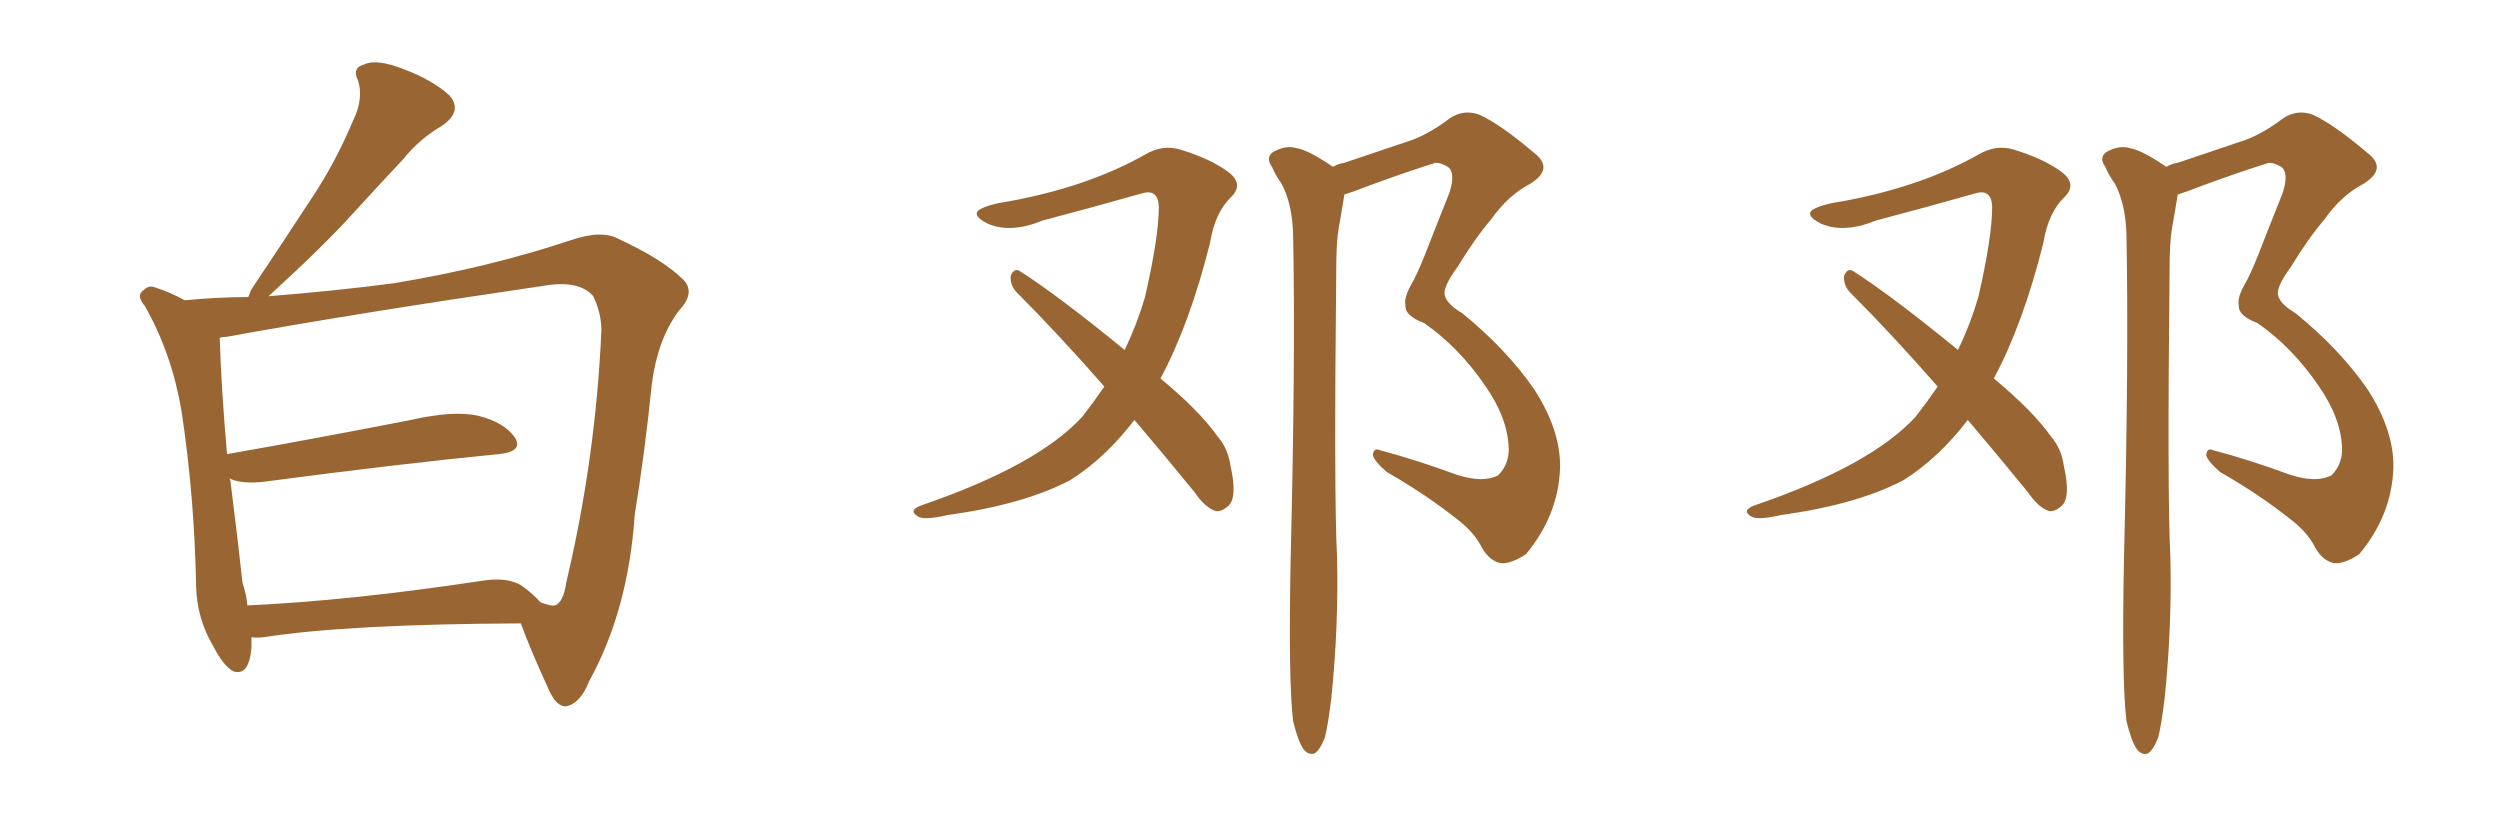 <svg xmlns="http://www.w3.org/2000/svg" xmlns:xlink="http://www.w3.org/1999/xlink" width="450" height="150"><path fill="#996633" padding="10" d="M45.26 114.70L45.26 114.70Q45.26 115.58 45.26 116.60L45.26 116.60Q44.82 121.73 42.04 120.85L42.04 120.85Q40.28 119.97 38.38 116.31L38.38 116.31Q35.45 111.33 35.30 105.62L35.30 105.62Q35.01 89.36 32.67 73.97L32.67 73.97Q30.91 63.57 26.07 55.08L26.07 55.08Q24.46 53.17 25.78 52.29L25.78 52.29Q26.81 51.27 27.83 51.71L27.83 51.71Q30.62 52.59 33.25 54.05L33.25 54.05Q39.26 53.47 44.68 53.47L44.68 53.47Q44.97 52.88 45.12 52.29L45.12 52.29Q50.98 43.51 56.25 35.45L56.25 35.45Q60.35 29.30 63.57 21.68L63.57 21.68Q65.48 17.72 64.45 14.50L64.45 14.50Q63.28 12.16 65.63 11.57L65.63 11.57Q67.82 10.55 72.66 12.45L72.66 12.45Q77.78 14.36 80.86 17.14L80.86 17.14Q83.35 19.92 79.69 22.56L79.69 22.56Q75.44 25.05 72.66 28.56L72.66 28.56Q68.12 33.40 63.57 38.38L63.57 38.38Q58.15 44.38 48.34 53.32L48.34 53.32Q61.08 52.29 70.90 50.98L70.90 50.98Q87.89 48.19 102.83 43.21L102.83 43.21Q108.40 41.31 111.47 43.07L111.47 43.07Q119.38 46.73 123.05 50.39L123.05 50.39Q125.24 52.73 122.17 55.96L122.17 55.96Q118.36 61.08 117.33 69.14L117.33 69.14Q116.02 81.88 114.26 92.58L114.26 92.58Q113.09 109.86 106.05 122.61L106.05 122.61Q104.44 126.71 101.81 127.15L101.81 127.15Q100.20 127.15 98.88 124.37L98.88 124.37Q95.21 116.31 93.75 112.21L93.75 112.21Q62.40 112.35 47.46 114.70L47.46 114.70Q46.14 114.84 45.26 114.70ZM94.19 105.62L94.19 105.62L94.19 105.62Q95.95 106.93 97.27 108.40L97.27 108.40Q99.17 109.13 99.76 108.98L99.76 108.98Q101.37 108.69 101.95 104.74L101.95 104.74Q107.23 82.47 108.25 59.47L108.25 59.47Q108.25 56.40 106.79 53.32L106.79 53.32Q104.30 50.39 98.00 51.42L98.00 51.42Q63.13 56.54 40.72 60.64L40.72 60.64Q40.14 60.64 39.55 60.79L39.55 60.79Q39.84 70.17 40.87 81.74L40.87 81.74Q55.96 79.10 73.97 75.59L73.97 75.59Q81.74 73.83 86.13 74.85L86.13 74.85Q90.82 76.03 92.72 78.81L92.72 78.81Q94.19 81.30 89.79 81.74L89.79 81.74Q71.78 83.50 47.46 86.72L47.46 86.72Q43.51 87.16 41.31 86.13L41.31 86.13Q41.31 86.28 41.46 86.43L41.46 86.43Q42.77 96.83 43.65 104.88L43.65 104.88Q44.38 107.08 44.53 108.98L44.53 108.98Q63.13 108.11 86.43 104.59L86.43 104.59Q91.55 103.71 94.19 105.62ZM204.20 75.59L204.20 75.59Q198.93 82.47 192.63 86.43L192.63 86.43Q184.28 90.82 170.51 92.72L170.51 92.72Q166.11 93.75 165.09 92.87L165.09 92.87Q163.48 91.85 165.82 90.97L165.82 90.97Q186.77 83.79 194.82 75L194.82 75Q196.88 72.36 198.78 69.58L198.78 69.58Q190.58 60.21 183.11 52.73L183.11 52.73Q181.79 51.42 181.93 49.66L181.93 49.66Q182.52 48.19 183.54 48.78L183.54 48.78Q190.43 53.17 202.44 62.99L202.44 62.99Q204.64 58.45 206.10 53.47L206.10 53.47Q208.59 42.63 208.59 37.21L208.59 37.21Q208.45 33.84 205.37 34.86L205.37 34.86Q196.58 37.35 187.65 39.70L187.65 39.70Q181.93 42.04 177.83 40.28L177.83 40.28Q174.90 38.82 176.22 37.79L176.22 37.79Q177.83 36.77 181.93 36.18L181.93 36.18Q196.00 33.54 206.10 27.83L206.10 27.83Q209.33 25.93 212.55 26.95L212.55 26.95Q217.82 28.56 221.04 30.91L221.04 30.91Q223.97 33.11 221.63 35.45L221.63 35.45Q218.70 38.23 217.82 43.65L217.82 43.65Q214.16 58.30 208.89 68.12L208.89 68.12Q215.92 73.97 219.14 78.52L219.14 78.52Q221.04 80.71 221.48 83.79L221.48 83.79Q222.80 89.65 221.04 91.11L221.04 91.11Q219.87 92.14 218.85 91.99L218.85 91.99Q216.94 91.41 215.04 88.62L215.04 88.62Q209.18 81.45 204.20 75.59ZM232.76 129.79L232.76 129.79L232.76 129.79Q231.88 122.46 232.32 100.34L232.32 100.34Q233.20 64.75 232.76 42.19L232.76 42.19Q232.62 36.77 230.71 33.11L230.71 33.11Q229.54 31.49 228.96 30.03L228.96 30.03Q227.78 28.42 229.10 27.39L229.10 27.39Q231.45 26.07 233.35 26.66L233.35 26.66Q235.40 26.95 239.94 30.03L239.94 30.03Q240.97 29.44 241.99 29.30L241.99 29.30Q248.44 27.10 254.15 25.20L254.15 25.20Q257.37 24.02 261.04 21.24L261.04 21.24Q263.53 19.63 266.31 20.65L266.31 20.65Q270.12 22.41 275.98 27.39L275.98 27.39Q279.93 30.32 275.39 33.11L275.39 33.11Q271.44 35.16 268.36 39.55L268.36 39.55Q265.58 42.77 262.35 48.05L262.35 48.05Q260.01 51.27 260.01 52.73L260.01 52.73Q260.01 54.49 263.23 56.40L263.23 56.40Q271.14 62.84 276.12 70.02L276.12 70.02Q280.96 77.49 280.81 84.23L280.81 84.23Q280.52 92.72 274.66 99.76L274.66 99.76Q272.02 101.51 270.12 101.37L270.12 101.37Q268.07 100.93 266.75 98.58L266.75 98.58Q265.43 95.95 262.65 93.75L262.65 93.75Q256.79 89.06 249.61 84.96L249.61 84.96Q247.27 82.91 247.12 81.88L247.12 81.88Q247.27 80.57 248.29 81.01L248.29 81.01Q254.88 82.76 262.06 85.40L262.06 85.40Q266.89 87.01 269.68 85.55L269.68 85.55Q271.58 83.64 271.58 80.86L271.58 80.86Q271.44 75.29 267.33 69.43L267.33 69.43Q262.65 62.55 256.35 58.15L256.35 58.15Q252.83 56.84 252.98 54.93L252.98 54.93Q252.69 53.61 254.00 51.27L254.00 51.27Q255.03 49.51 256.49 45.85L256.49 45.85Q258.54 40.58 260.89 34.72L260.89 34.72Q262.06 31.05 260.60 30.03L260.60 30.03Q258.84 29.00 257.96 29.44L257.96 29.44Q252.39 31.20 246.09 33.54L246.09 33.54Q243.46 34.57 241.99 35.01L241.99 35.01Q241.55 37.79 240.97 41.02L240.97 41.02Q240.53 43.65 240.53 48.19L240.53 48.19Q240.09 89.50 240.67 100.20L240.67 100.20Q240.97 112.65 239.65 125.54L239.65 125.54Q239.06 130.52 238.48 132.71L238.48 132.71Q237.60 135.06 236.57 135.64L236.57 135.64Q235.55 135.94 234.67 134.91L234.67 134.91Q233.64 133.45 232.76 129.79ZM354.20 75.59L354.20 75.59Q348.93 82.47 342.63 86.43L342.63 86.43Q334.28 90.82 320.51 92.72L320.51 92.72Q316.11 93.75 315.09 92.87L315.09 92.87Q313.48 91.85 315.82 90.97L315.82 90.97Q336.77 83.79 344.82 75L344.82 75Q346.88 72.36 348.78 69.58L348.78 69.58Q340.58 60.21 333.11 52.73L333.11 52.73Q331.79 51.42 331.93 49.66L331.93 49.66Q332.52 48.19 333.54 48.78L333.54 48.78Q340.43 53.17 352.44 62.99L352.44 62.99Q354.64 58.45 356.10 53.47L356.10 53.47Q358.59 42.63 358.59 37.21L358.59 37.21Q358.45 33.84 355.37 34.86L355.37 34.86Q346.58 37.35 337.65 39.70L337.65 39.70Q331.93 42.04 327.83 40.28L327.83 40.28Q324.90 38.82 326.22 37.79L326.22 37.79Q327.83 36.77 331.93 36.18L331.93 36.18Q346.00 33.54 356.10 27.83L356.10 27.83Q359.33 25.93 362.55 26.95L362.55 26.95Q367.82 28.56 371.04 30.91L371.04 30.91Q373.97 33.11 371.63 35.45L371.63 35.45Q368.70 38.23 367.82 43.65L367.82 43.65Q364.16 58.30 358.89 68.12L358.89 68.12Q365.92 73.97 369.14 78.52L369.14 78.52Q371.04 80.71 371.48 83.79L371.48 83.79Q372.80 89.65 371.04 91.11L371.04 91.11Q369.87 92.14 368.85 91.99L368.85 91.99Q366.94 91.41 365.04 88.62L365.04 88.62Q359.18 81.45 354.20 75.59ZM382.76 129.79L382.76 129.79L382.76 129.79Q381.88 122.46 382.32 100.34L382.32 100.34Q383.20 64.75 382.76 42.19L382.76 42.19Q382.62 36.77 380.71 33.11L380.71 33.11Q379.54 31.49 378.96 30.03L378.96 30.03Q377.78 28.42 379.10 27.39L379.10 27.39Q381.45 26.07 383.35 26.66L383.35 26.66Q385.40 26.95 389.94 30.03L389.94 30.03Q390.97 29.44 391.99 29.30L391.99 29.30Q398.44 27.10 404.15 25.20L404.15 25.20Q407.37 24.02 411.04 21.24L411.04 21.24Q413.53 19.63 416.31 20.65L416.31 20.65Q420.12 22.41 425.98 27.39L425.98 27.39Q429.93 30.32 425.39 33.11L425.39 33.11Q421.44 35.16 418.36 39.55L418.36 39.55Q415.58 42.77 412.35 48.05L412.35 48.05Q410.01 51.27 410.01 52.73L410.01 52.73Q410.01 54.49 413.23 56.40L413.23 56.40Q421.14 62.84 426.12 70.02L426.12 70.02Q430.96 77.49 430.81 84.23L430.81 84.23Q430.52 92.72 424.66 99.76L424.66 99.76Q422.02 101.51 420.12 101.37L420.12 101.37Q418.07 100.93 416.75 98.58L416.75 98.58Q415.43 95.95 412.65 93.75L412.65 93.75Q406.79 89.06 399.61 84.96L399.61 84.96Q397.27 82.91 397.12 81.88L397.12 81.88Q397.27 80.57 398.29 81.01L398.29 81.01Q404.88 82.76 412.06 85.40L412.06 85.40Q416.89 87.01 419.68 85.55L419.68 85.55Q421.58 83.64 421.58 80.86L421.58 80.86Q421.44 75.29 417.33 69.43L417.33 69.43Q412.65 62.55 406.35 58.15L406.35 58.15Q402.83 56.84 402.98 54.93L402.98 54.93Q402.69 53.61 404.00 51.27L404.00 51.27Q405.03 49.51 406.49 45.85L406.49 45.85Q408.54 40.58 410.89 34.72L410.89 34.72Q412.06 31.05 410.60 30.03L410.60 30.03Q408.84 29.00 407.96 29.44L407.96 29.44Q402.39 31.20 396.09 33.54L396.09 33.54Q393.46 34.57 391.99 35.01L391.99 35.01Q391.55 37.79 390.97 41.02L390.97 41.02Q390.53 43.65 390.53 48.19L390.53 48.19Q390.09 89.50 390.67 100.20L390.67 100.20Q390.97 112.65 389.65 125.54L389.65 125.54Q389.06 130.52 388.48 132.71L388.48 132.71Q387.60 135.06 386.57 135.64L386.57 135.64Q385.55 135.94 384.67 134.91L384.67 134.91Q383.64 133.45 382.76 129.79Z"/></svg>